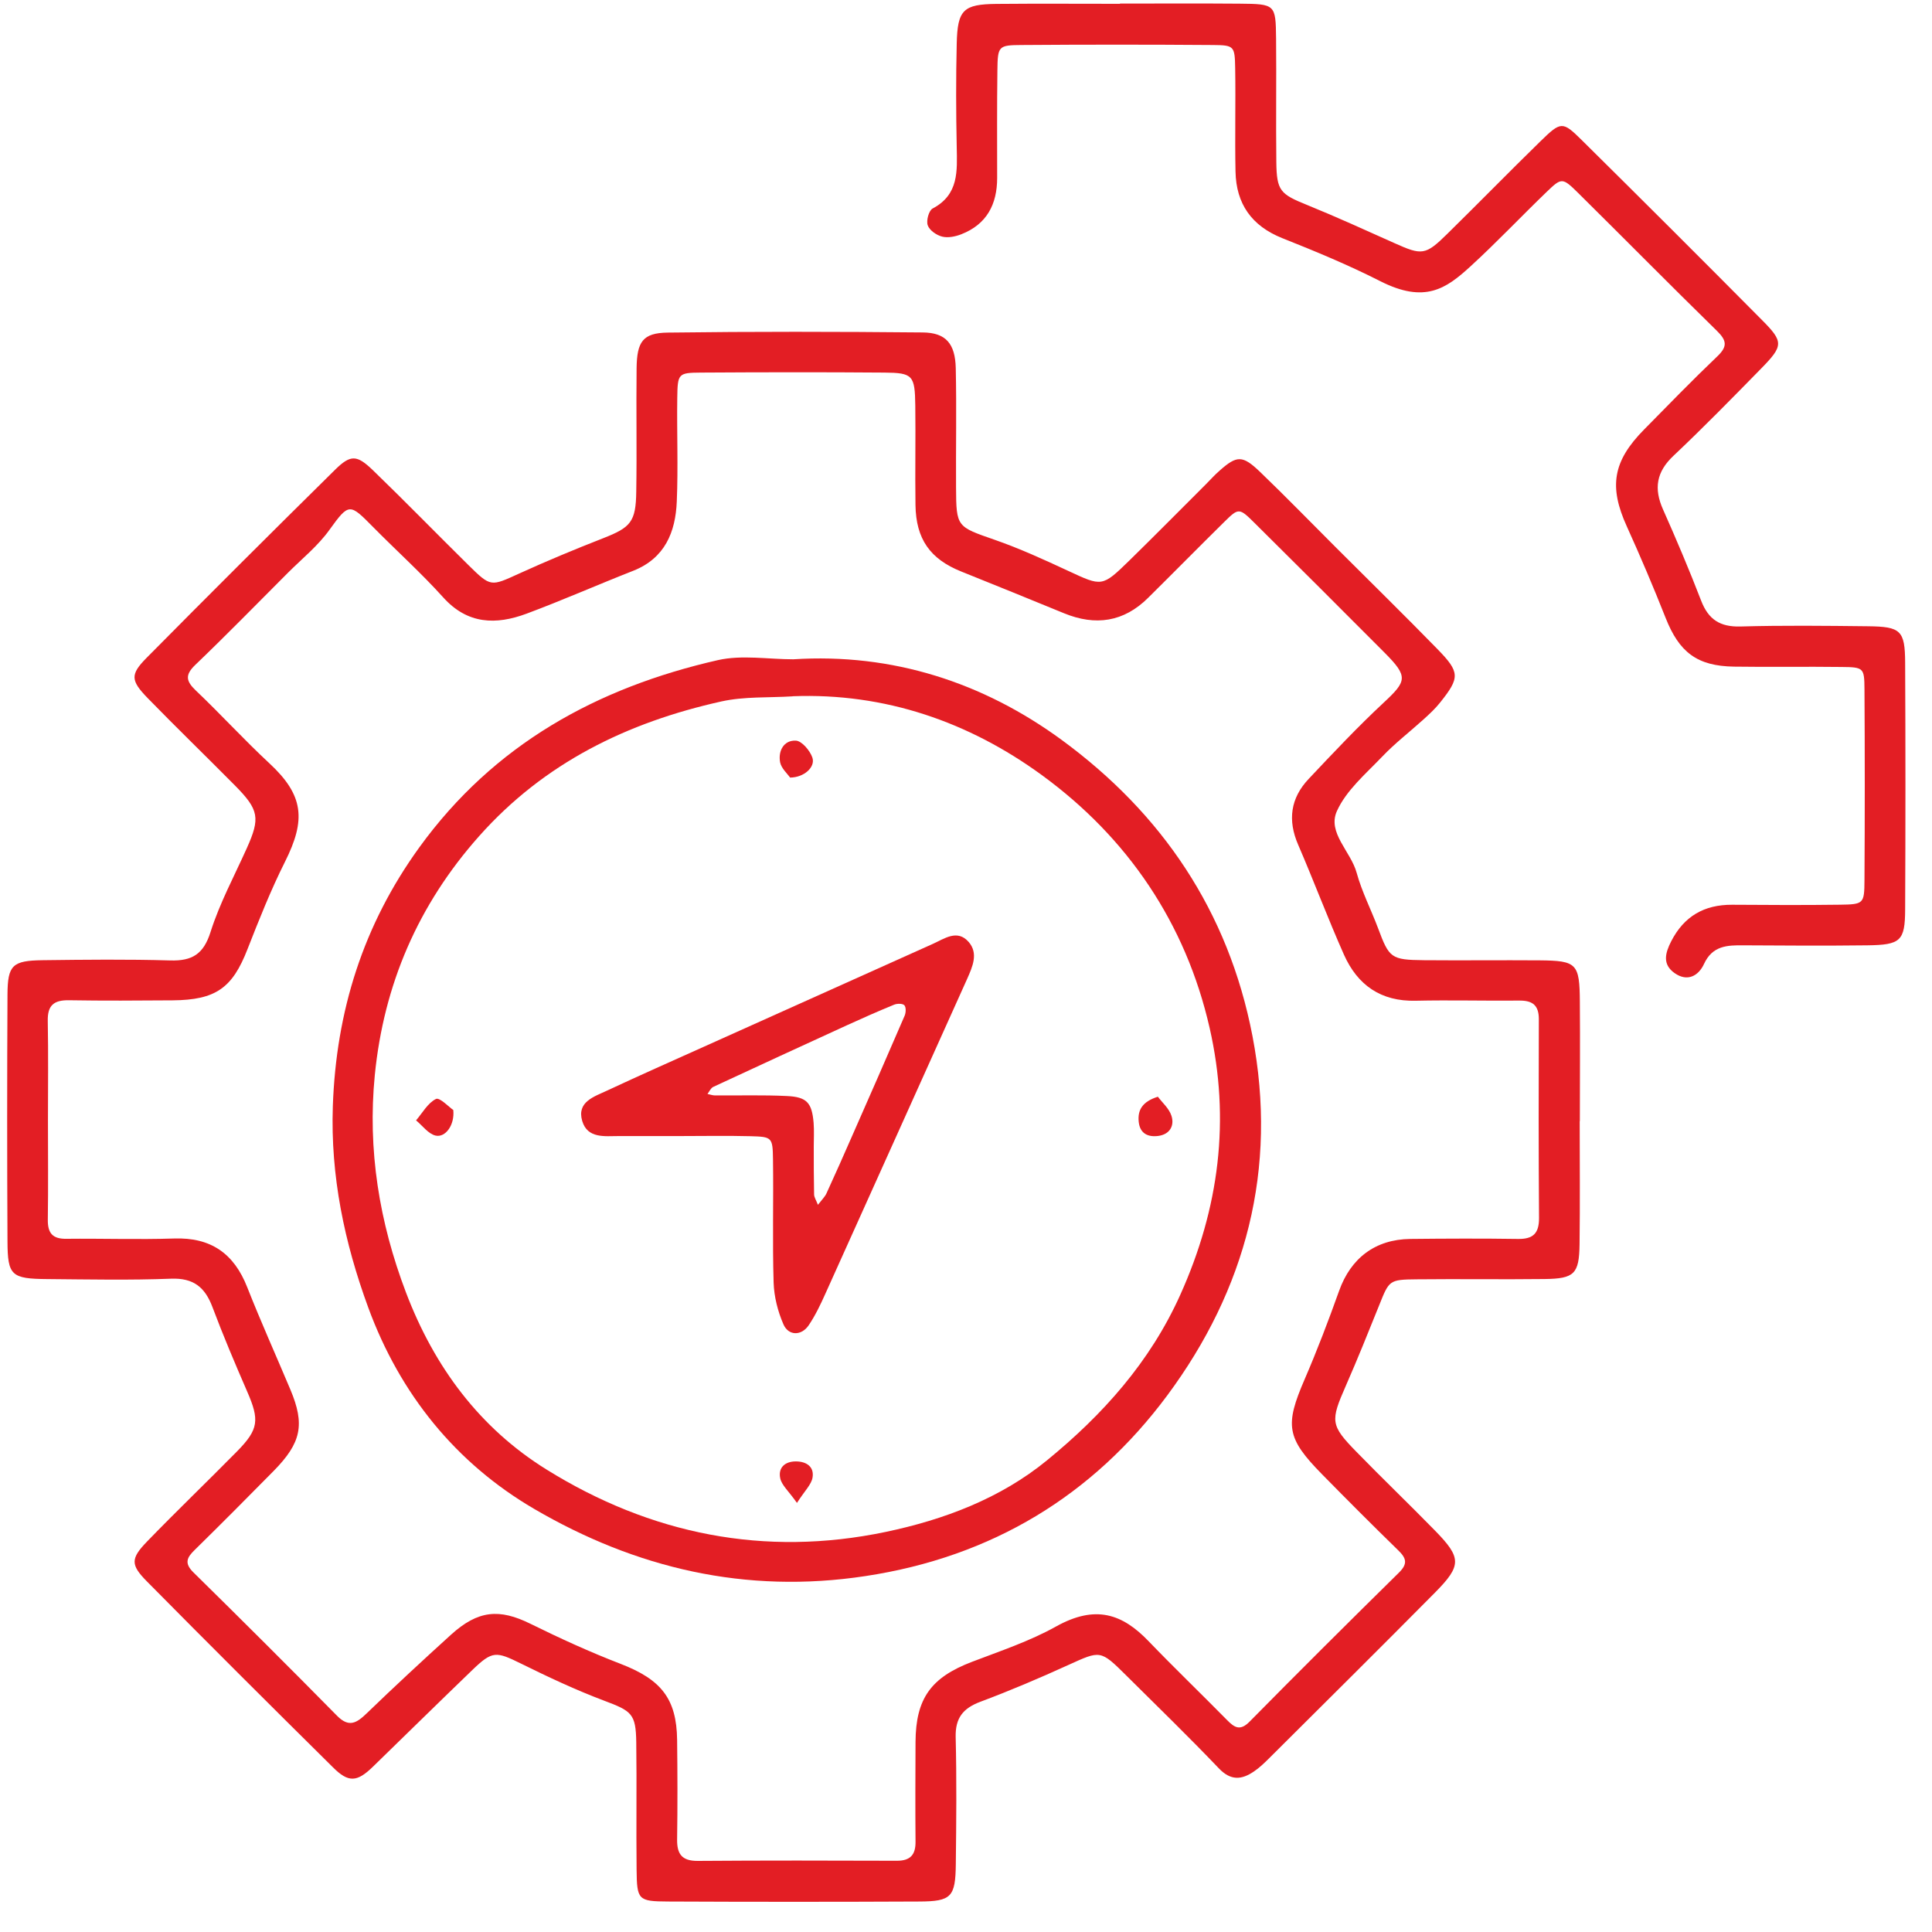 <svg xmlns="http://www.w3.org/2000/svg" width="40" height="40" viewBox="0 0 40 40" fill="none"><g clip-path="url(#clip0_2_740)"><path d="M32.706 23.209C32.706 24.06 32.714 24.913 32.703 25.764C32.694 26.377 32.595 26.474 31.976 26.481C31.096 26.492 30.215 26.477 29.335 26.487C28.761 26.492 28.762 26.506 28.556 27.02C28.331 27.579 28.107 28.138 27.865 28.689C27.543 29.422 27.543 29.505 28.082 30.057C28.618 30.608 29.175 31.141 29.713 31.692C30.262 32.254 30.265 32.412 29.707 32.976C28.567 34.127 27.418 35.266 26.27 36.409C26.172 36.506 26.072 36.602 25.959 36.678C25.707 36.849 25.484 36.871 25.238 36.615C24.612 35.959 23.961 35.327 23.317 34.688C22.78 34.155 22.784 34.17 22.116 34.473C21.519 34.745 20.913 35.003 20.298 35.233C19.941 35.367 19.778 35.566 19.786 35.961C19.808 36.84 19.799 37.718 19.789 38.597C19.781 39.275 19.697 39.366 19.033 39.369C17.301 39.377 15.566 39.377 13.834 39.369C13.21 39.366 13.187 39.336 13.18 38.709C13.17 37.831 13.185 36.952 13.173 36.073C13.165 35.479 13.078 35.425 12.506 35.21C11.92 34.989 11.35 34.721 10.789 34.444C10.27 34.188 10.196 34.175 9.783 34.572C9.093 35.237 8.409 35.908 7.722 36.577C7.393 36.897 7.216 36.914 6.893 36.59C5.603 35.314 4.318 34.033 3.043 32.743C2.7 32.397 2.704 32.269 3.043 31.917C3.654 31.286 4.29 30.676 4.908 30.049C5.357 29.592 5.375 29.401 5.117 28.809C4.866 28.232 4.62 27.651 4.399 27.063C4.244 26.651 4.008 26.456 3.54 26.474C2.688 26.507 1.834 26.489 0.982 26.482C0.234 26.476 0.158 26.41 0.155 25.701C0.146 23.997 0.146 22.294 0.155 20.592C0.158 19.981 0.257 19.888 0.884 19.88C1.765 19.869 2.645 19.859 3.525 19.885C3.979 19.898 4.214 19.755 4.359 19.296C4.548 18.699 4.851 18.137 5.109 17.563C5.39 16.937 5.365 16.768 4.863 16.261C4.263 15.655 3.651 15.063 3.056 14.452C2.704 14.089 2.695 13.965 3.031 13.624C4.326 12.315 5.631 11.014 6.942 9.721C7.258 9.411 7.388 9.417 7.712 9.727C8.382 10.374 9.033 11.043 9.697 11.698C10.163 12.158 10.161 12.142 10.746 11.876C11.319 11.615 11.9 11.373 12.486 11.144C13.058 10.92 13.165 10.806 13.173 10.178C13.187 9.327 13.17 8.474 13.18 7.623C13.187 7.073 13.309 6.893 13.824 6.886C15.585 6.863 17.345 6.866 19.106 6.883C19.583 6.888 19.776 7.114 19.788 7.622C19.806 8.446 19.789 9.269 19.794 10.094C19.798 10.916 19.811 10.903 20.597 11.177C21.114 11.357 21.614 11.586 22.111 11.817C22.817 12.145 22.815 12.158 23.385 11.602C23.915 11.083 24.437 10.555 24.962 10.031C25.059 9.934 25.15 9.83 25.254 9.741C25.609 9.427 25.725 9.422 26.087 9.769C26.622 10.283 27.139 10.816 27.664 11.34C28.364 12.039 29.071 12.732 29.763 13.441C30.229 13.919 30.227 14.03 29.817 14.544C29.715 14.673 29.593 14.785 29.472 14.895C29.188 15.152 28.881 15.388 28.618 15.664C28.278 16.02 27.872 16.363 27.679 16.793C27.477 17.24 27.968 17.629 28.088 18.07C28.196 18.464 28.387 18.833 28.531 19.217C28.762 19.837 28.799 19.873 29.484 19.88C30.282 19.887 31.079 19.877 31.877 19.883C32.647 19.89 32.704 19.948 32.709 20.742C32.716 21.567 32.709 22.39 32.709 23.214L32.706 23.209ZM0.992 23.198H0.993C0.993 23.884 1 24.571 0.99 25.257C0.987 25.536 1.094 25.653 1.377 25.648C2.118 25.64 2.861 25.666 3.603 25.642C4.366 25.615 4.845 25.953 5.119 26.652C5.4 27.365 5.715 28.064 6.012 28.77C6.316 29.493 6.24 29.871 5.664 30.456C5.124 31.004 4.581 31.55 4.032 32.089C3.872 32.245 3.808 32.361 4.004 32.554C5.003 33.537 5.996 34.526 6.979 35.524C7.226 35.774 7.385 35.672 7.591 35.474C8.163 34.922 8.746 34.381 9.335 33.847C9.898 33.336 10.339 33.301 10.983 33.619C11.595 33.921 12.217 34.205 12.853 34.45C13.685 34.772 14.008 35.166 14.019 36.022C14.027 36.708 14.029 37.395 14.019 38.081C14.014 38.386 14.118 38.53 14.445 38.528C15.819 38.518 17.195 38.52 18.569 38.525C18.851 38.525 18.959 38.399 18.955 38.124C18.949 37.438 18.952 36.752 18.955 36.065C18.96 35.161 19.279 34.729 20.125 34.406C20.713 34.181 21.317 33.98 21.864 33.675C22.683 33.218 23.238 33.415 23.778 33.977C24.311 34.531 24.866 35.064 25.406 35.613C25.561 35.771 25.677 35.842 25.872 35.644C26.894 34.607 27.927 33.58 28.964 32.559C29.152 32.374 29.116 32.259 28.947 32.096C28.415 31.578 27.892 31.053 27.372 30.524C26.633 29.772 26.599 29.51 27.012 28.555C27.271 27.955 27.505 27.341 27.725 26.725C27.966 26.05 28.471 25.66 29.198 25.651C29.94 25.643 30.683 25.64 31.426 25.651C31.74 25.656 31.865 25.538 31.864 25.218C31.854 23.846 31.855 22.472 31.86 21.1C31.86 20.813 31.73 20.714 31.459 20.716C30.744 20.723 30.029 20.703 29.314 20.719C28.59 20.738 28.105 20.395 27.824 19.763C27.491 19.014 27.203 18.244 26.878 17.492C26.655 16.98 26.719 16.523 27.096 16.125C27.601 15.589 28.108 15.05 28.646 14.549C29.13 14.099 29.159 14.008 28.665 13.512C27.773 12.616 26.878 11.723 25.981 10.834C25.656 10.511 25.646 10.511 25.347 10.806C24.818 11.327 24.298 11.856 23.771 12.377C23.266 12.879 22.681 12.964 22.03 12.697C21.322 12.407 20.612 12.117 19.9 11.832C19.258 11.574 18.964 11.162 18.954 10.455C18.944 9.769 18.959 9.081 18.95 8.395C18.942 7.77 18.899 7.719 18.31 7.714C17.045 7.704 15.78 7.706 14.514 7.714C14.039 7.717 14.029 7.734 14.022 8.243C14.012 8.957 14.042 9.671 14.012 10.384C13.986 11.017 13.766 11.558 13.111 11.817C12.372 12.107 11.646 12.428 10.903 12.705C10.272 12.94 9.68 12.93 9.175 12.367C8.718 11.86 8.207 11.401 7.728 10.915C7.241 10.422 7.228 10.405 6.823 10.967C6.586 11.299 6.257 11.564 5.966 11.854C5.327 12.494 4.695 13.141 4.042 13.767C3.826 13.975 3.851 14.102 4.055 14.297C4.572 14.788 5.055 15.319 5.578 15.804C6.29 16.465 6.338 16.971 5.9 17.843C5.606 18.429 5.363 19.042 5.124 19.652C4.812 20.454 4.47 20.704 3.573 20.711C2.858 20.716 2.143 20.721 1.428 20.709C1.114 20.704 0.982 20.815 0.989 21.137C1.002 21.823 0.993 22.508 0.993 23.196L0.992 23.198Z" fill="#E31E24"></path><path d="M23.188 0.074C24.014 0.074 24.838 0.069 25.664 0.076C26.405 0.083 26.412 0.089 26.42 0.8C26.428 1.651 26.415 2.503 26.425 3.354C26.432 3.953 26.506 4.019 27.068 4.246C27.677 4.494 28.276 4.767 28.876 5.036C29.438 5.288 29.512 5.287 29.958 4.848C30.605 4.213 31.239 3.564 31.888 2.93C32.319 2.51 32.349 2.505 32.749 2.901C33.999 4.137 35.244 5.379 36.483 6.629C36.931 7.079 36.924 7.16 36.458 7.635C35.862 8.243 35.266 8.853 34.647 9.437C34.293 9.77 34.239 10.115 34.43 10.545C34.708 11.17 34.975 11.8 35.221 12.438C35.371 12.826 35.611 12.982 36.032 12.971C36.912 12.946 37.793 12.956 38.673 12.966C39.353 12.973 39.441 13.052 39.444 13.721C39.452 15.425 39.452 17.126 39.444 18.83C39.441 19.483 39.35 19.563 38.66 19.572C37.807 19.582 36.954 19.578 36.101 19.572C35.76 19.568 35.454 19.578 35.279 19.959C35.165 20.205 34.934 20.335 34.668 20.145C34.414 19.964 34.476 19.732 34.6 19.489C34.866 18.97 35.284 18.729 35.862 18.732C36.605 18.737 37.347 18.741 38.09 18.731C38.585 18.724 38.599 18.713 38.602 18.223C38.61 16.905 38.61 15.586 38.602 14.269C38.599 13.827 38.584 13.813 38.13 13.809C37.386 13.799 36.645 13.813 35.902 13.802C35.134 13.79 34.765 13.504 34.483 12.788C34.232 12.153 33.964 11.523 33.682 10.9C33.307 10.075 33.39 9.551 34.039 8.893C34.541 8.383 35.038 7.871 35.555 7.378C35.77 7.173 35.751 7.05 35.547 6.85C34.584 5.908 33.639 4.949 32.681 4.002C32.347 3.672 32.333 3.674 32.022 3.973C31.49 4.485 30.983 5.023 30.438 5.521C29.94 5.976 29.5 6.288 28.58 5.823C27.922 5.488 27.236 5.204 26.549 4.931C25.913 4.677 25.593 4.22 25.58 3.552C25.565 2.838 25.585 2.124 25.573 1.41C25.565 0.953 25.552 0.935 25.109 0.932C23.789 0.922 22.468 0.922 21.149 0.932C20.67 0.935 20.656 0.953 20.65 1.46C20.64 2.202 20.645 2.942 20.645 3.684C20.645 4.23 20.43 4.644 19.903 4.85C19.781 4.898 19.628 4.929 19.507 4.899C19.39 4.87 19.244 4.769 19.208 4.665C19.173 4.568 19.231 4.358 19.309 4.317C19.854 4.029 19.817 3.542 19.808 3.043C19.793 2.329 19.791 1.615 19.808 0.901C19.824 0.201 19.946 0.088 20.63 0.081C21.482 0.073 22.336 0.079 23.188 0.079V0.074Z" fill="#E31E24"></path><path d="M16.424 13.65C18.478 13.518 20.356 14.13 21.978 15.317C24.052 16.836 25.434 18.864 25.931 21.45C26.46 24.205 25.791 26.702 24.166 28.892C22.63 30.959 20.541 32.234 17.918 32.631C15.436 33.009 13.159 32.467 11.059 31.24C9.439 30.293 8.282 28.865 7.624 27.071C7.13 25.724 6.841 24.347 6.891 22.901C6.959 20.935 7.519 19.151 8.681 17.545C10.224 15.413 12.359 14.237 14.864 13.667C15.36 13.555 15.903 13.65 16.425 13.65H16.424ZM16.41 14.417C15.918 14.448 15.411 14.417 14.934 14.523C12.992 14.955 11.271 15.791 9.92 17.311C8.656 18.732 7.945 20.388 7.76 22.258C7.608 23.803 7.851 25.303 8.407 26.764C8.993 28.303 9.933 29.568 11.32 30.428C13.472 31.764 15.826 32.241 18.331 31.718C19.547 31.464 20.716 31.022 21.68 30.232C22.83 29.291 23.811 28.201 24.438 26.804C25.243 25.013 25.477 23.18 25.044 21.282C24.549 19.112 23.345 17.342 21.568 16.046C20.064 14.95 18.326 14.341 16.409 14.415L16.41 14.417Z" fill="#E31E24"></path><path d="M14.057 23.521C13.644 23.521 13.233 23.521 12.82 23.521C12.521 23.521 12.163 23.577 12.054 23.208C11.938 22.812 12.3 22.706 12.566 22.581C13.236 22.268 13.912 21.968 14.585 21.666C16.159 20.958 17.733 20.251 19.307 19.545C19.552 19.436 19.819 19.232 20.055 19.502C20.262 19.74 20.134 20.017 20.021 20.273C19.043 22.442 18.069 24.614 17.089 26.784C16.988 27.009 16.881 27.234 16.744 27.437C16.594 27.661 16.323 27.66 16.219 27.416C16.103 27.149 16.026 26.845 16.017 26.555C15.991 25.706 16.016 24.855 16.004 24.004C15.998 23.546 15.983 23.536 15.542 23.524C15.048 23.511 14.552 23.521 14.059 23.521H14.057ZM16.936 24.942C17.02 24.834 17.081 24.776 17.112 24.706C17.294 24.309 17.472 23.908 17.647 23.508C18.011 22.682 18.374 21.855 18.731 21.026C18.757 20.963 18.761 20.851 18.723 20.812C18.686 20.774 18.572 20.775 18.509 20.802C18.179 20.937 17.854 21.081 17.53 21.229C16.608 21.651 15.687 22.075 14.767 22.503C14.716 22.527 14.686 22.599 14.648 22.649C14.701 22.66 14.754 22.68 14.807 22.68C15.302 22.683 15.798 22.668 16.291 22.692C16.706 22.711 16.81 22.832 16.845 23.247C16.858 23.41 16.848 23.577 16.848 23.74C16.848 24.07 16.848 24.398 16.855 24.728C16.855 24.787 16.896 24.845 16.934 24.944L16.936 24.942Z" fill="#E31E24"></path><path d="M9.385 22.982C9.416 23.297 9.22 23.557 9.018 23.511C8.868 23.476 8.747 23.306 8.614 23.196C8.747 23.041 8.856 22.837 9.026 22.753C9.102 22.715 9.297 22.922 9.385 22.982Z" fill="#E31E24"></path><path d="M23.974 22.708C24.062 22.827 24.207 22.95 24.255 23.105C24.318 23.308 24.219 23.485 23.983 23.518C23.766 23.547 23.601 23.468 23.576 23.227C23.55 22.982 23.651 22.807 23.974 22.706V22.708Z" fill="#E31E24"></path><path d="M16.358 16.099C16.301 16.017 16.176 15.908 16.151 15.781C16.108 15.545 16.229 15.322 16.477 15.334C16.6 15.339 16.772 15.542 16.82 15.687C16.884 15.883 16.647 16.097 16.358 16.099Z" fill="#E31E24"></path><path d="M16.5 31.116C16.326 30.869 16.184 30.75 16.154 30.607C16.108 30.392 16.245 30.257 16.477 30.257C16.698 30.257 16.86 30.369 16.823 30.59C16.8 30.735 16.663 30.862 16.5 31.116Z" fill="#E31E24"></path></g><defs><clipPath id="clip0_2_740"><rect width="39.304" height="39.304" fill="white" transform="translate(0.146 0.073)"></rect></clipPath></defs></svg>